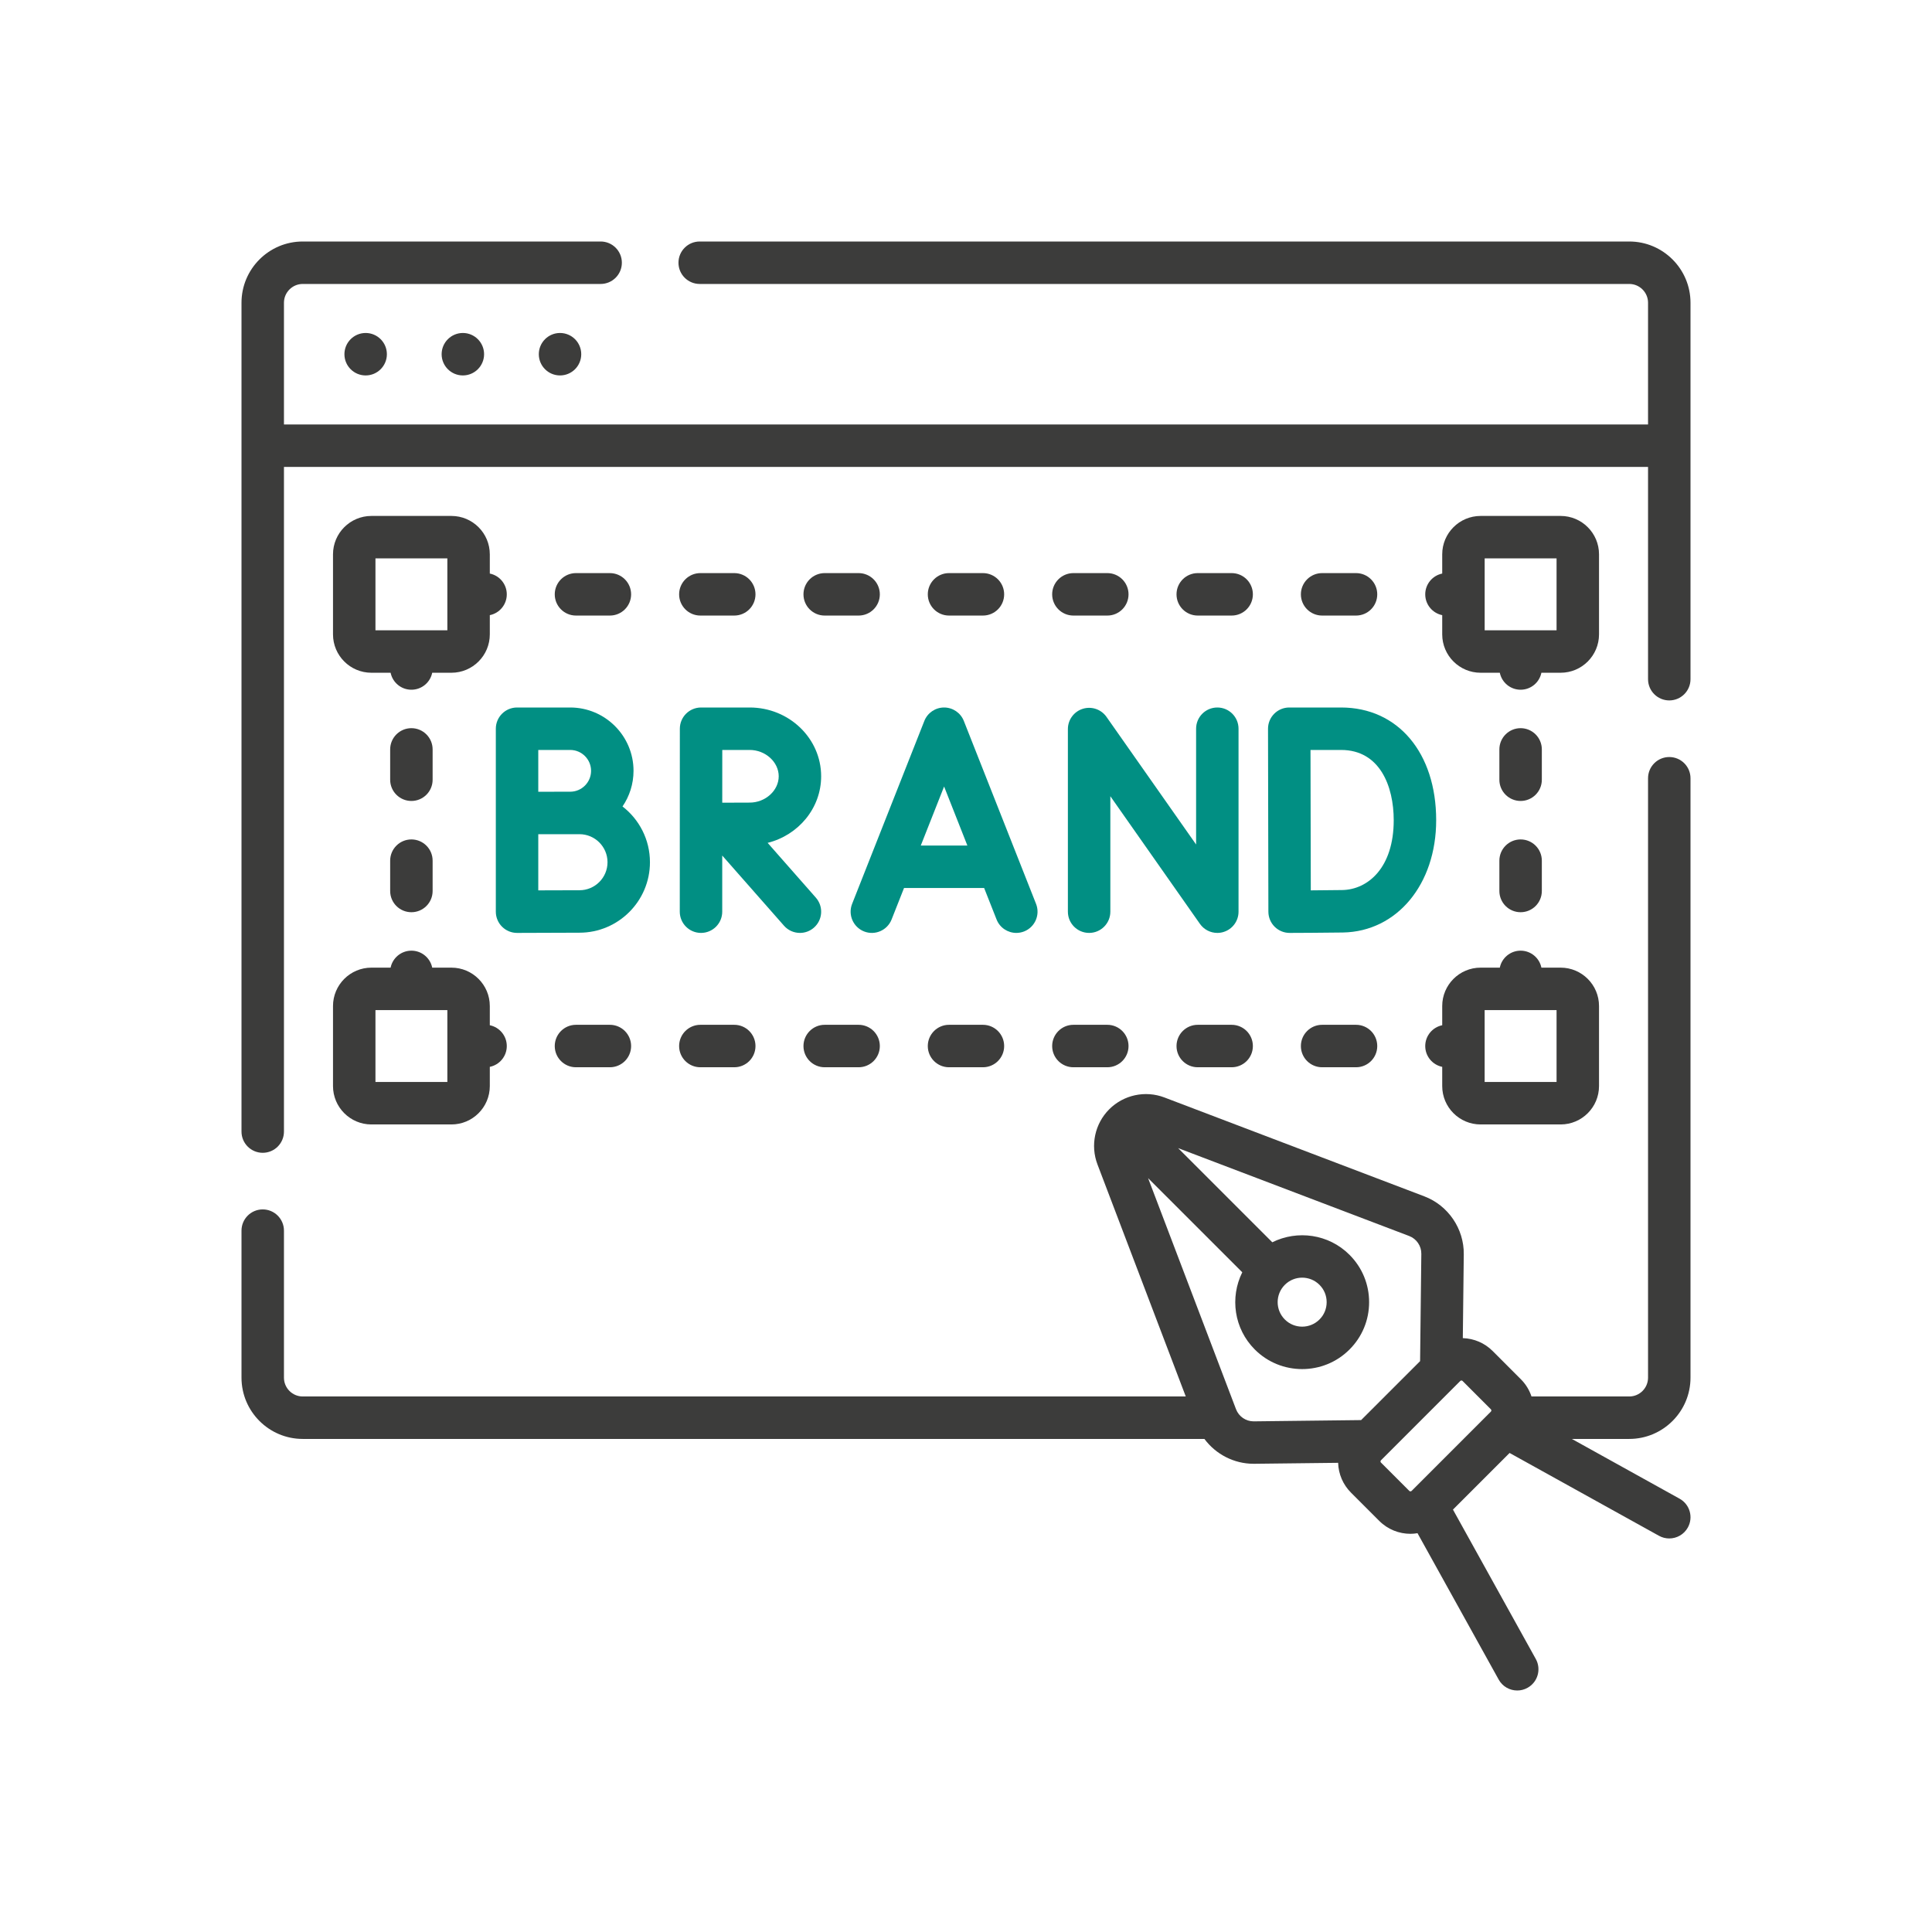 <svg width="80" height="80" viewBox="0 0 80 80" fill="none" xmlns="http://www.w3.org/2000/svg">
<path d="M62.965 33.166C63.45 33.166 63.844 32.773 63.844 32.288V31.031C63.844 30.546 63.45 30.152 62.965 30.152C62.48 30.152 62.086 30.546 62.086 31.031V32.288C62.086 32.773 62.48 33.166 62.965 33.166Z" fill="#3C3C3B"/>
<path d="M62.086 36.894C62.086 37.38 62.48 37.773 62.965 37.773C63.45 37.773 63.844 37.38 63.844 36.894V35.638C63.844 35.152 63.45 34.759 62.965 34.759C62.48 34.759 62.086 35.152 62.086 35.638V36.894Z" fill="#3C3C3B"/>
<path d="M17.035 34.759C16.55 34.759 16.156 35.152 16.156 35.638V36.894C16.156 37.38 16.55 37.773 17.035 37.773C17.52 37.773 17.914 37.38 17.914 36.894V35.638C17.914 35.152 17.52 34.759 17.035 34.759Z" fill="#3C3C3B"/>
<path d="M17.914 31.031C17.914 30.546 17.52 30.152 17.035 30.152C16.55 30.152 16.156 30.546 16.156 31.031V32.288C16.156 32.773 16.55 33.166 17.035 33.166C17.52 33.166 17.914 32.773 17.914 32.288V31.031Z" fill="#3C3C3B"/>
<path d="M40.701 42.435H39.297C38.812 42.435 38.418 42.829 38.418 43.315C38.418 43.8 38.812 44.193 39.297 44.193H40.701C41.187 44.193 41.58 43.8 41.58 43.315C41.58 42.829 41.187 42.435 40.701 42.435Z" fill="#3C3C3B"/>
<path d="M49.596 44.193H51C51.486 44.193 51.879 43.8 51.879 43.315C51.879 42.829 51.486 42.435 51 42.435H49.596C49.11 42.435 48.717 42.829 48.717 43.315C48.717 43.8 49.11 44.193 49.596 44.193Z" fill="#3C3C3B"/>
<path d="M54.746 42.435C54.261 42.435 53.867 42.829 53.867 43.315C53.867 43.8 54.261 44.193 54.746 44.193H56.151C56.636 44.193 57.029 43.8 57.029 43.315C57.029 42.829 56.636 42.435 56.151 42.435H54.746Z" fill="#3C3C3B"/>
<path d="M25.254 42.435H23.85C23.364 42.435 22.971 42.829 22.971 43.315C22.971 43.8 23.364 44.193 23.85 44.193H25.254C25.739 44.193 26.133 43.8 26.133 43.315C26.133 42.829 25.739 42.435 25.254 42.435Z" fill="#3C3C3B"/>
<path d="M44.447 44.193H45.852C46.337 44.193 46.73 43.8 46.73 43.315C46.73 42.829 46.337 42.435 45.852 42.435H44.447C43.962 42.435 43.568 42.829 43.568 43.315C43.568 43.8 43.962 44.193 44.447 44.193Z" fill="#3C3C3B"/>
<path d="M34.148 44.193H35.553C36.038 44.193 36.432 43.8 36.432 43.315C36.432 42.829 36.038 42.435 35.553 42.435H34.148C33.663 42.435 33.27 42.829 33.27 43.315C33.27 43.8 33.663 44.193 34.148 44.193Z" fill="#3C3C3B"/>
<path d="M29 42.435C28.515 42.435 28.121 42.829 28.121 43.315C28.121 43.8 28.515 44.193 29 44.193H30.404C30.89 44.193 31.283 43.8 31.283 43.315C31.283 42.829 30.89 42.435 30.404 42.435H29Z" fill="#3C3C3B"/>
<path d="M51 23.731H49.596C49.11 23.731 48.717 24.125 48.717 24.61C48.717 25.096 49.11 25.489 49.596 25.489H51C51.486 25.489 51.879 25.096 51.879 24.61C51.879 24.125 51.486 23.731 51 23.731Z" fill="#3C3C3B"/>
<path d="M44.447 25.489H45.852C46.337 25.489 46.73 25.096 46.73 24.61C46.73 24.125 46.337 23.731 45.852 23.731H44.447C43.962 23.731 43.568 24.125 43.568 24.61C43.568 25.096 43.962 25.489 44.447 25.489Z" fill="#3C3C3B"/>
<path d="M56.151 25.489C56.636 25.489 57.029 25.096 57.029 24.61C57.029 24.125 56.636 23.731 56.151 23.731H54.746C54.261 23.731 53.867 24.125 53.867 24.61C53.867 25.096 54.261 25.489 54.746 25.489H56.151Z" fill="#3C3C3B"/>
<path d="M35.553 25.489C36.038 25.489 36.432 25.096 36.432 24.61C36.432 24.125 36.038 23.731 35.553 23.731H34.148C33.663 23.731 33.27 24.125 33.27 24.61C33.27 25.096 33.663 25.489 34.148 25.489H35.553Z" fill="#3C3C3B"/>
<path d="M29 25.489H30.404C30.89 25.489 31.283 25.096 31.283 24.61C31.283 24.125 30.89 23.731 30.404 23.731H29C28.515 23.731 28.121 24.125 28.121 24.61C28.121 25.096 28.515 25.489 29 25.489Z" fill="#3C3C3B"/>
<path d="M25.254 25.489C25.739 25.489 26.133 25.096 26.133 24.61C26.133 24.125 25.739 23.731 25.254 23.731H23.85C23.364 23.731 22.971 24.125 22.971 24.61C22.971 25.096 23.364 25.489 23.85 25.489H25.254Z" fill="#3C3C3B"/>
<path d="M39.297 25.489H40.701C41.187 25.489 41.58 25.096 41.58 24.61C41.58 24.125 41.187 23.731 40.701 23.731H39.297C38.812 23.731 38.418 24.125 38.418 24.61C38.418 25.096 38.812 25.489 39.297 25.489Z" fill="#3C3C3B"/>
<path d="M10.879 47.735C11.364 47.735 11.758 47.342 11.758 46.856V19.334H68.242V28.124C68.242 28.609 68.636 29.003 69.121 29.003C69.606 29.003 70 28.609 70 28.124V12.536C70 11.137 68.862 10 67.464 10H28.973C28.487 10 28.094 10.393 28.094 10.879C28.094 11.364 28.487 11.758 28.973 11.758H67.464C67.893 11.758 68.242 12.107 68.242 12.536V17.576H11.758V12.536C11.758 12.107 12.107 11.758 12.536 11.758H24.871C25.357 11.758 25.75 11.364 25.75 10.879C25.75 10.393 25.357 10 24.871 10H12.536C11.137 10 10 11.137 10 12.536V46.856C10 47.342 10.393 47.735 10.879 47.735Z" fill="#3C3C3B"/>
<path d="M42.406 38.569C42.858 38.39 43.079 37.88 42.901 37.428L39.91 29.852C39.778 29.516 39.453 29.296 39.093 29.296C38.732 29.296 38.407 29.516 38.275 29.852L35.284 37.428C35.106 37.88 35.328 38.39 35.779 38.569C36.23 38.747 36.741 38.525 36.919 38.074L37.434 36.77H40.751L41.266 38.074C41.402 38.419 41.733 38.63 42.084 38.63C42.191 38.63 42.3 38.61 42.406 38.569ZM38.128 35.012L39.093 32.568L40.057 35.012H38.128Z" fill="#018F83"/>
<path d="M50.407 38.63C50.495 38.63 50.584 38.617 50.671 38.589C51.037 38.474 51.285 38.134 51.285 37.751V30.175C51.285 29.689 50.892 29.296 50.407 29.296C49.921 29.296 49.528 29.689 49.528 30.175V34.969L45.817 29.684C45.597 29.37 45.198 29.235 44.833 29.351C44.467 29.466 44.219 29.806 44.219 30.189V37.751C44.219 38.236 44.612 38.63 45.098 38.63C45.583 38.63 45.977 38.236 45.977 37.751V32.97L49.687 38.256C49.855 38.495 50.126 38.63 50.407 38.63Z" fill="#018F83"/>
<path d="M59.469 33.963C59.469 31.172 57.886 29.296 55.531 29.296H53.385C53.151 29.296 52.928 29.389 52.763 29.554C52.598 29.719 52.505 29.943 52.506 30.177L52.521 37.753C52.522 37.986 52.615 38.21 52.78 38.374C52.945 38.538 53.168 38.63 53.4 38.63H53.403C53.468 38.63 54.998 38.624 55.609 38.613C57.845 38.574 59.469 36.618 59.469 33.963ZM55.578 36.855C55.28 36.861 54.744 36.865 54.277 36.868L54.265 31.054H55.53C57.138 31.054 57.711 32.557 57.711 33.963C57.711 35.935 56.64 36.837 55.578 36.855Z" fill="#018F83"/>
<path d="M25.777 33.394C26.064 32.973 26.233 32.465 26.233 31.918C26.233 30.472 25.057 29.296 23.611 29.296H21.41C20.925 29.296 20.531 29.689 20.531 30.175V37.751C20.531 37.985 20.624 38.209 20.79 38.374C20.955 38.538 21.178 38.63 21.41 38.63H21.414C21.414 38.63 23.437 38.621 23.995 38.621C25.604 38.621 26.913 37.312 26.913 35.703C26.913 34.764 26.468 33.928 25.777 33.394ZM23.611 31.054C24.087 31.054 24.475 31.442 24.475 31.918C24.475 32.395 24.087 32.783 23.611 32.783C23.449 32.783 22.289 32.785 22.289 32.785V31.054L23.611 31.054ZM23.995 36.863C23.682 36.863 22.909 36.866 22.289 36.868V34.544C22.459 34.544 23.995 34.542 23.995 34.542C24.635 34.542 25.156 35.063 25.156 35.703C25.156 36.343 24.635 36.863 23.995 36.863Z" fill="#018F83"/>
<path d="M33.124 38.63C33.33 38.63 33.537 38.558 33.704 38.411C34.069 38.09 34.104 37.535 33.783 37.17L31.786 34.901C33.059 34.583 34.002 33.467 34.002 32.144C34.002 30.573 32.675 29.296 31.043 29.296H29.03C28.545 29.296 28.151 29.689 28.151 30.174L28.148 37.751C28.148 38.236 28.542 38.63 29.027 38.63C29.513 38.63 29.906 38.236 29.906 37.751V35.426L32.464 38.332C32.637 38.529 32.88 38.63 33.124 38.63ZM29.908 31.054H31.043C31.694 31.054 32.245 31.553 32.245 32.144C32.245 32.735 31.694 33.234 31.043 33.234C30.781 33.234 30.321 33.236 29.907 33.238L29.908 31.054Z" fill="#018F83"/>
<path d="M66.212 22.953C66.212 22.077 65.499 21.364 64.623 21.364H61.308C60.432 21.364 59.719 22.077 59.719 22.953V23.75C59.318 23.831 59.016 24.186 59.016 24.611C59.016 25.036 59.318 25.39 59.719 25.472V26.268C59.719 27.144 60.432 27.857 61.308 27.857H62.104C62.185 28.258 62.54 28.56 62.965 28.56C63.39 28.56 63.745 28.258 63.826 27.857H64.623C65.499 27.857 66.212 27.144 66.212 26.268V22.953H66.212ZM64.454 26.099H61.477V24.612C61.477 24.612 61.477 24.611 61.477 24.611C61.477 24.61 61.477 24.61 61.477 24.61V23.122H64.454V26.099Z" fill="#3C3C3B"/>
<path d="M18.693 21.364H15.378C14.502 21.364 13.789 22.077 13.789 22.953V26.268C13.789 27.144 14.502 27.857 15.378 27.857H16.174C16.256 28.259 16.61 28.56 17.035 28.56C17.461 28.56 17.815 28.259 17.897 27.857H18.693C19.569 27.857 20.282 27.144 20.282 26.268V25.472C20.683 25.391 20.985 25.036 20.985 24.611C20.985 24.186 20.683 23.831 20.282 23.75V22.954C20.282 22.077 19.569 21.364 18.693 21.364ZM18.524 26.099H15.547V23.122H18.524V26.099Z" fill="#3C3C3B"/>
<path d="M61.308 46.561H64.623C65.499 46.561 66.212 45.848 66.212 44.972V41.657C66.212 40.781 65.499 40.068 64.623 40.068H63.826C63.745 39.667 63.39 39.365 62.965 39.365C62.54 39.365 62.185 39.667 62.104 40.068H61.308C60.432 40.068 59.719 40.781 59.719 41.657V42.453C59.318 42.535 59.016 42.889 59.016 43.315C59.016 43.74 59.318 44.094 59.719 44.176V44.972C59.719 45.848 60.431 46.561 61.308 46.561ZM64.454 41.826V44.803H61.476V43.316C61.476 43.316 61.476 43.315 61.476 43.315C61.476 43.314 61.476 43.314 61.476 43.313V41.826H64.454Z" fill="#3C3C3B"/>
<path d="M13.789 44.972C13.789 45.848 14.502 46.561 15.378 46.561H18.693C19.569 46.561 20.282 45.848 20.282 44.972V44.176C20.683 44.094 20.985 43.74 20.985 43.315C20.985 42.889 20.683 42.535 20.282 42.453V41.657C20.282 40.781 19.569 40.068 18.693 40.068H17.897C17.815 39.667 17.461 39.365 17.036 39.365C16.61 39.365 16.256 39.667 16.174 40.068H15.378C14.502 40.068 13.789 40.781 13.789 41.657L13.789 44.972ZM15.547 41.826H18.524V44.803H15.547V41.826Z" fill="#3C3C3B"/>
<path d="M69.547 62.057L65.087 59.583H67.464C68.862 59.583 70 58.445 70 57.046V32.226C70 31.74 69.606 31.347 69.121 31.347C68.635 31.347 68.242 31.74 68.242 32.226V57.046C68.242 57.476 67.893 57.825 67.464 57.825H63.416C63.329 57.565 63.184 57.32 62.977 57.113L61.806 55.941C61.474 55.61 61.038 55.424 60.572 55.409L60.612 51.938C60.624 50.879 59.967 49.915 58.978 49.538L48.214 45.443C47.425 45.143 46.529 45.335 45.932 45.932C45.334 46.529 45.143 47.425 45.443 48.214L49.1 57.825H12.536C12.107 57.825 11.758 57.476 11.758 57.046V50.958C11.758 50.473 11.364 50.079 10.879 50.079C10.393 50.079 10 50.473 10 50.958V57.046C10 58.445 11.137 59.583 12.536 59.583H49.872C50.343 60.218 51.096 60.612 51.909 60.612C51.918 60.612 51.928 60.612 51.938 60.612L55.409 60.572C55.423 61.038 55.61 61.474 55.941 61.806L57.113 62.978C57.469 63.334 57.937 63.512 58.404 63.512C58.502 63.512 58.599 63.502 58.696 63.486L62.057 69.547C62.217 69.837 62.517 70 62.826 70C62.97 70 63.117 69.964 63.251 69.889C63.676 69.654 63.829 69.119 63.594 68.695L60.164 62.509L62.509 60.164L68.695 63.594C68.83 63.669 68.976 63.704 69.12 63.704C69.429 63.704 69.729 63.541 69.89 63.251C70.125 62.827 69.972 62.292 69.547 62.057ZM51.917 58.855C51.915 58.855 51.911 58.855 51.909 58.855C51.587 58.855 51.296 58.654 51.181 58.353L47.54 48.784L51.44 52.683C50.923 53.721 51.095 55.017 51.959 55.88C52.499 56.421 53.209 56.691 53.919 56.691C54.63 56.691 55.34 56.421 55.88 55.88C56.404 55.357 56.692 54.66 56.692 53.92C56.692 53.179 56.404 52.483 55.88 51.959C55.016 51.095 53.721 50.924 52.683 51.44L48.783 47.541L58.353 51.181C58.656 51.297 58.858 51.593 58.854 51.918L58.803 56.362L56.361 58.803L51.917 58.855ZM53.919 52.905C54.179 52.905 54.439 53.004 54.637 53.202C54.829 53.393 54.934 53.648 54.934 53.919C54.934 54.191 54.829 54.446 54.637 54.637C54.241 55.033 53.597 55.033 53.202 54.637C52.806 54.242 52.806 53.597 53.202 53.202C53.4 53.004 53.659 52.905 53.919 52.905ZM57.164 60.515C57.164 60.487 57.179 60.472 57.184 60.467L60.466 57.184C60.471 57.179 60.486 57.164 60.514 57.164C60.543 57.164 60.558 57.179 60.563 57.184L61.734 58.356C61.761 58.383 61.761 58.426 61.734 58.452L58.452 61.735C58.425 61.761 58.382 61.761 58.356 61.735L57.184 60.563C57.179 60.558 57.164 60.543 57.164 60.515Z" fill="#3C3C3B"/>
<path d="M15.141 15.546C15.626 15.546 16.02 15.152 16.02 14.667C16.02 14.182 15.626 13.788 15.141 13.788C14.655 13.788 14.262 14.182 14.262 14.667C14.262 15.152 14.655 15.546 15.141 15.546Z" fill="#3C3C3B"/>
<path d="M19.166 15.546C19.651 15.546 20.045 15.152 20.045 14.667C20.045 14.182 19.651 13.788 19.166 13.788C18.681 13.788 18.287 14.182 18.287 14.667C18.287 15.152 18.681 15.546 19.166 15.546Z" fill="#3C3C3B"/>
<path d="M23.189 15.546C23.675 15.546 24.068 15.152 24.068 14.667C24.068 14.182 23.675 13.788 23.189 13.788C22.704 13.788 22.311 14.182 22.311 14.667C22.311 15.152 22.704 15.546 23.189 15.546Z" fill="#3C3C3B"/>
</svg>
